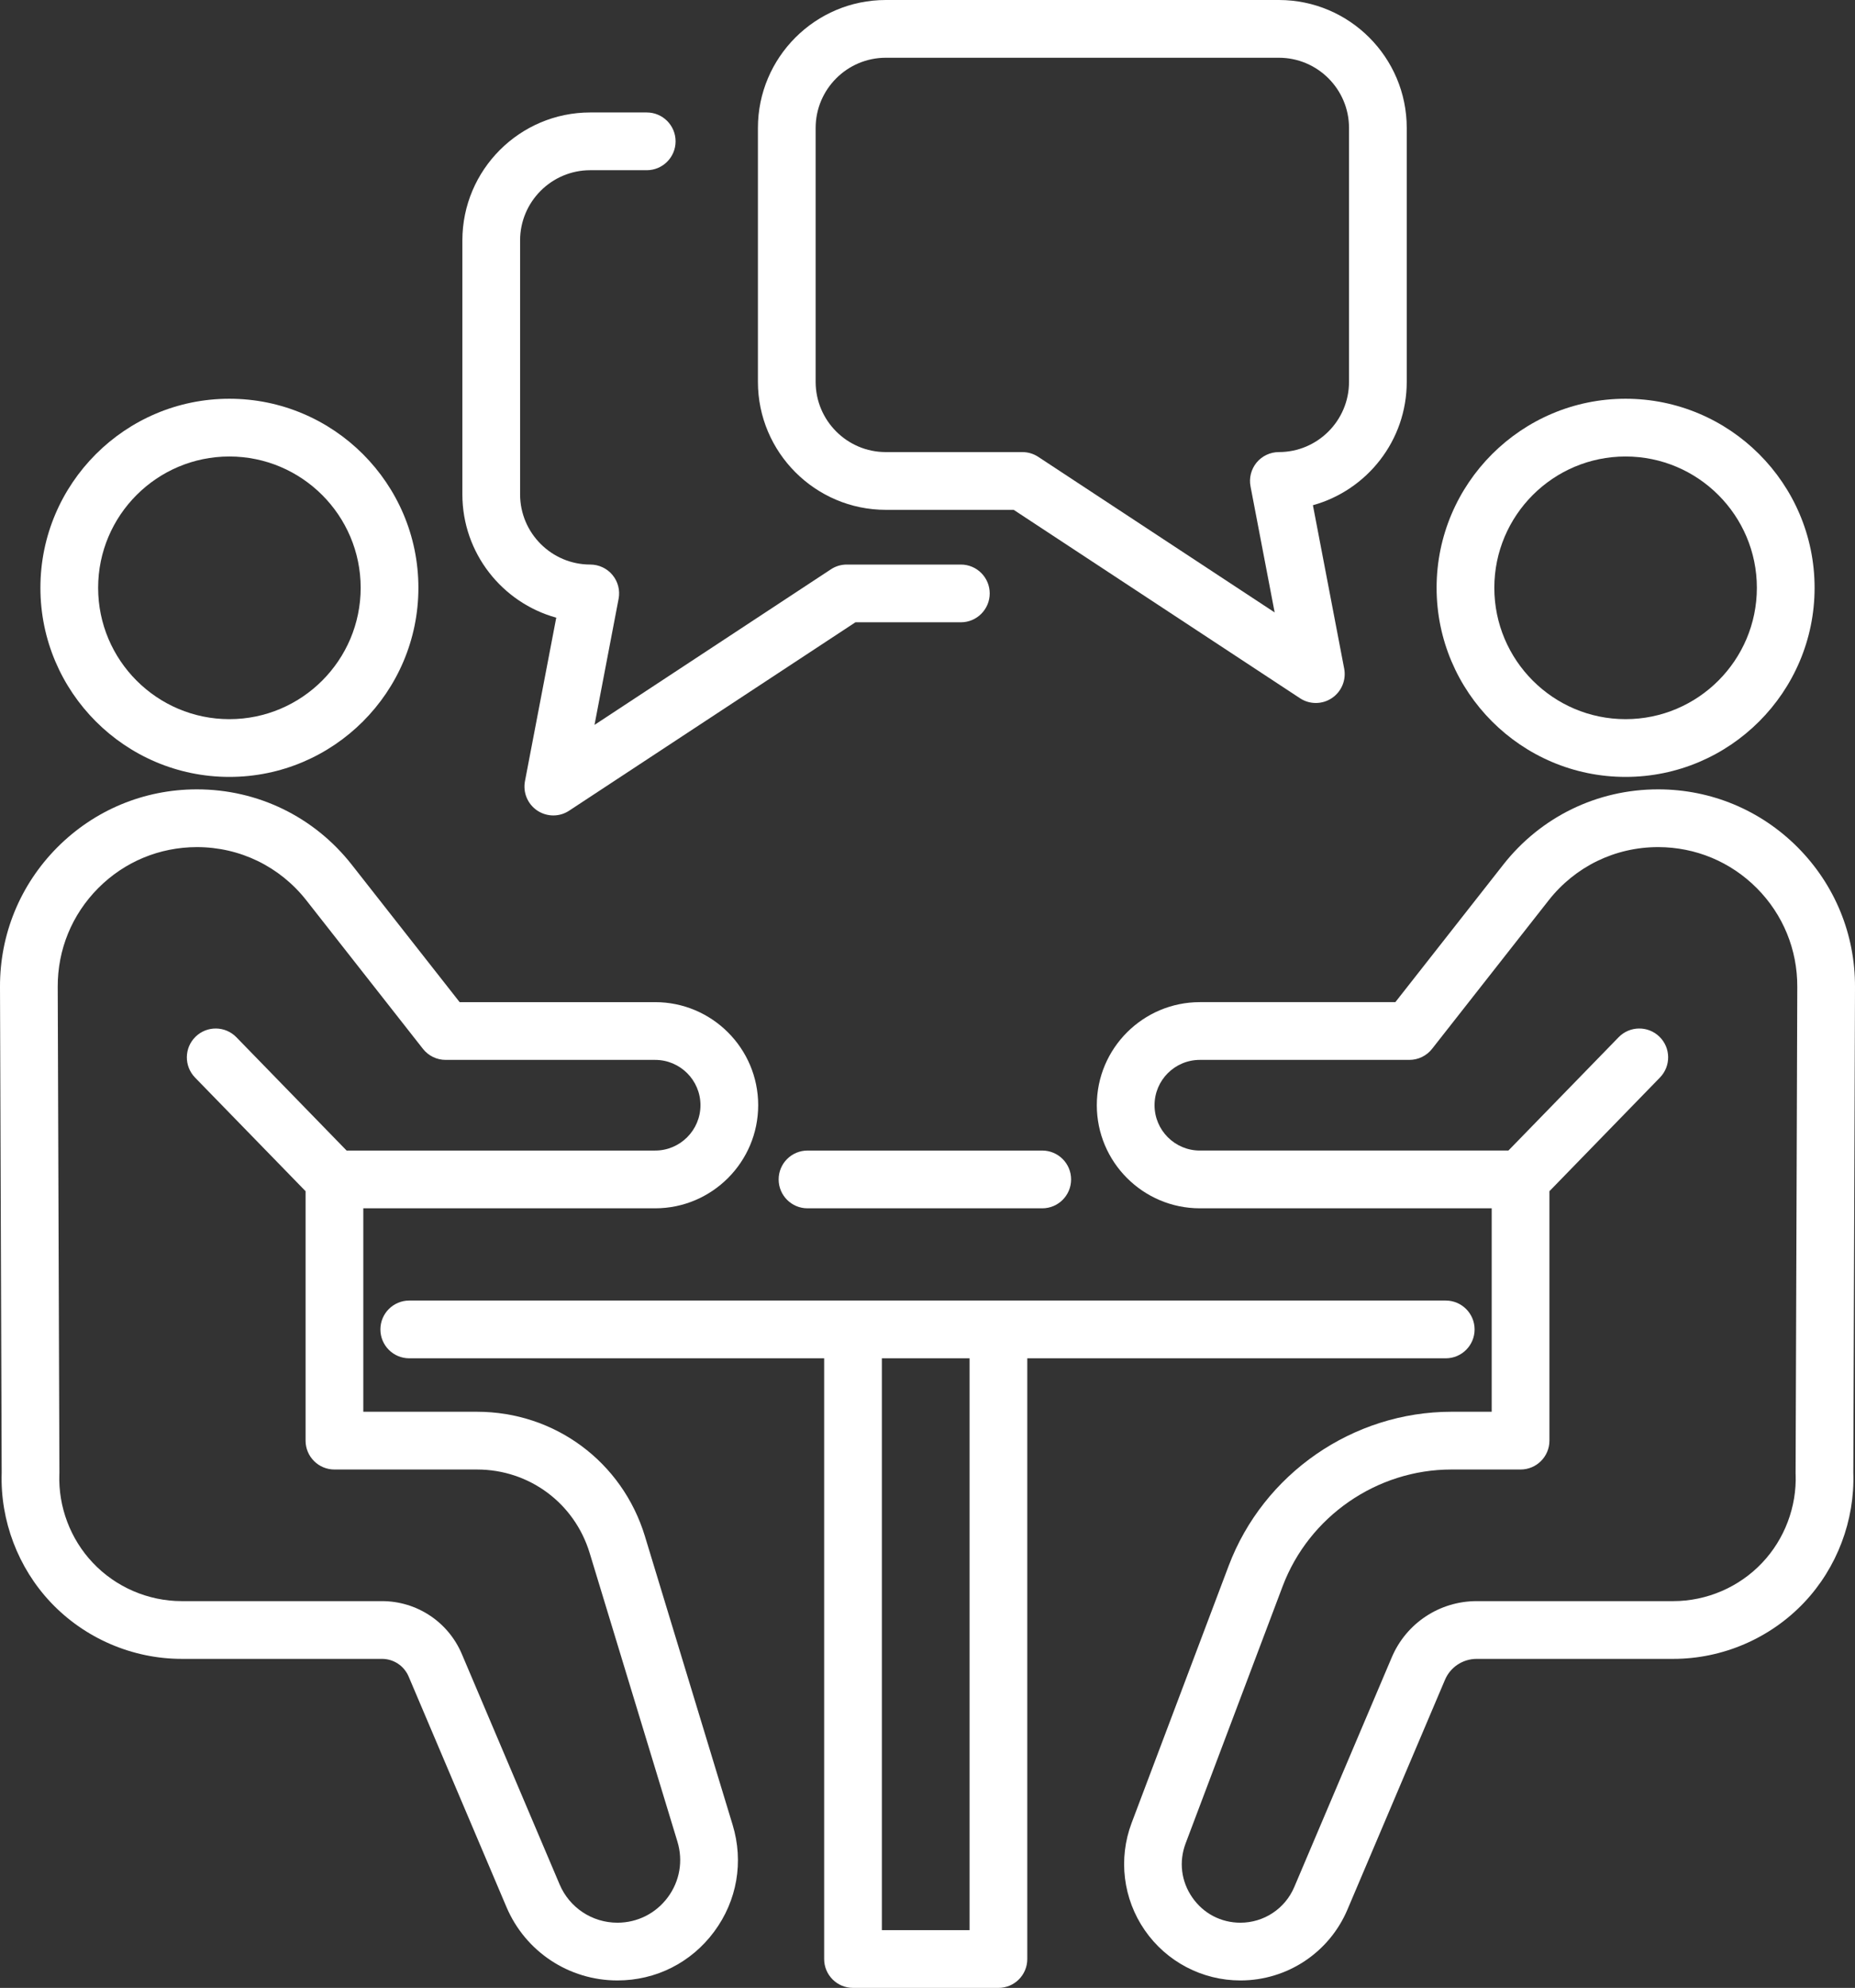 <?xml version="1.0" encoding="UTF-8"?>
<svg id="_ÎÓÈ_2" data-name="—ÎÓÈ_2" xmlns="http://www.w3.org/2000/svg" viewBox="0 0 353.49 378.64">
  <rect x="0" y="0" width="353.49" height="378.64" fill="#333333" stroke="none"/>
  <defs>
    <style>
      .cls-1 {
        fill: #fff;
        stroke-width: 0px;
      }
    </style>
  </defs>
  <g>
    <path class="cls-1" d="M122.9,292.62c-4.32-14.19-17.18-23.72-32-23.72h-21.67v-38.75h55.61c10.83,0,19.64-8.81,19.64-19.64s-8.81-19.63-19.64-19.63h-37.25l-20.56-26.18c-7.16-9.12-17.91-14.35-29.51-14.35h-.07c-10.04.02-19.46,3.95-26.54,11.06C3.84,168.53-.04,177.97,0,188l.32,92.52c-.3,9.09,3.11,18.09,9.36,24.7,6.46,6.83,15.55,10.75,24.95,10.75h38.16c2.22,0,4.21,1.32,5.08,3.36l18.64,43.9c3.61,8.5,11.91,13.99,21.14,13.99,7.35,0,14.07-3.39,18.44-9.29,4.38-5.91,5.66-13.32,3.52-20.35l-16.71-54.96ZM127.26,361.38c-2.28,3.07-5.78,4.84-9.61,4.84-4.81,0-9.13-2.86-11.01-7.29l-18.64-43.9c-2.6-6.11-8.57-10.06-15.21-10.06h-38.16c-6.38,0-12.57-2.66-16.95-7.31-4.27-4.51-6.59-10.66-6.37-16.86.01-.07.01-.15.01-.22l-.32-92.61c-.03-7.1,2.71-13.77,7.71-18.8,5-5.03,11.67-7.8,18.76-7.82h.05c8.2,0,15.8,3.7,20.86,10.14l22.21,28.28c1.04,1.33,2.64,2.11,4.32,2.11h39.93c4.77,0,8.64,3.87,8.64,8.63s-3.87,8.64-8.64,8.64h-58.79l-21-21.58c-2.12-2.18-5.6-2.23-7.78-.11-2.18,2.12-2.22,5.6-.11,7.78l21.07,21.65v47.51c0,3.04,2.46,5.5,5.5,5.5h27.17c9.95,0,18.58,6.4,21.47,15.92l16.72,54.96c1.11,3.66.45,7.52-1.83,10.6Z"/>
    <path class="cls-1" d="M43.71,75.95c-19.85,0-36.01,16.16-36.01,36.01s16.16,36.02,36.01,36.02,36.02-16.16,36.02-36.02-16.16-36.01-36.02-36.01ZM43.71,136.98c-13.79,0-25.01-11.22-25.01-25.02s11.22-25.01,25.01-25.01,25.02,11.22,25.02,25.01-11.22,25.02-25.02,25.02Z"/>
    <path class="cls-1" d="M353.49,188c.04-10.03-3.84-19.47-10.91-26.59-7.08-7.11-16.5-11.04-26.54-11.06h-.07c-11.6,0-22.35,5.23-29.51,14.35l-20.56,26.18h-37.25c-10.83,0-19.64,8.8-19.64,19.63s8.81,19.64,19.64,19.64h55.61v38.75h-7.68c-18.76,0-35.82,11.8-42.45,29.36l-18.49,48.97c-2.57,6.81-1.63,14.45,2.51,20.43,4.14,5.99,10.95,9.56,18.22,9.56,8.91,0,16.92-5.3,20.4-13.5l18.58-43.75c1.03-2.43,3.4-4,6.05-4h37.46c9.4,0,18.49-3.92,24.95-10.75,6.25-6.61,9.66-15.61,9.36-24.7l.32-92.52ZM342.18,280.8c.22,6.2-2.1,12.35-6.37,16.86-4.39,4.65-10.57,7.31-16.95,7.31h-37.46c-7.07,0-13.42,4.2-16.18,10.7l-18.58,43.75c-1.75,4.13-5.78,6.8-10.27,6.8-3.71,0-7.06-1.76-9.17-4.81-2.12-3.06-2.58-6.81-1.27-10.29l18.49-48.98c5.02-13.3,17.95-22.24,32.16-22.24h13.18c3.04,0,5.5-2.46,5.5-5.5v-47.51l21.06-21.65c2.12-2.18,2.08-5.66-.1-7.78-2.18-2.12-5.66-2.07-7.78.11l-21,21.58h-58.79c-4.77,0-8.64-3.87-8.64-8.64s3.87-8.63,8.64-8.63h39.93c1.68,0,3.28-.78,4.32-2.11l22.21-28.28c5.06-6.44,12.66-10.14,20.86-10.14h.05c7.09.02,13.75,2.79,18.76,7.82,5,5.03,7.74,11.71,7.71,18.8l-.32,92.61c0,.07,0,.15,0,.22Z"/>
    <path class="cls-1" d="M309.77,75.95c-19.85,0-36.01,16.16-36.01,36.01s16.16,36.02,36.01,36.02,36.02-16.16,36.02-36.02-16.16-36.01-36.02-36.01ZM309.77,136.98c-13.79,0-25.01-11.22-25.01-25.02s11.22-25.01,25.01-25.01,25.02,11.22,25.02,25.01-11.22,25.02-25.02,25.02Z"/>
    <path class="cls-1" d="M275.5,247.72H77.99c-3.04,0-5.5,2.46-5.5,5.5s2.46,5.5,5.5,5.5h79.06v114.42c0,3.04,2.47,5.5,5.5,5.5h27.71c3.04,0,5.5-2.46,5.5-5.5v-114.42h79.74c3.04,0,5.5-2.47,5.5-5.5s-2.46-5.5-5.5-5.5ZM184.76,367.64h-16.71v-108.92h16.71v108.92Z"/>
    <path class="cls-1" d="M204.11,224.65c0,3.04-2.46,5.5-5.5,5.5h-44.73c-3.04,0-5.5-2.46-5.5-5.5s2.46-5.5,5.5-5.5h44.73c3.04,0,5.5,2.46,5.5,5.5Z"/>
  </g>
  <path class="cls-1" d="M243.7,0h-74.9c-13.43,0-24.37,10.93-24.37,24.37v48.36c0,13.44,10.94,24.38,24.37,24.38h24.37l54.55,35.88c.92.61,1.97.91,3.03.91s2.13-.31,3.05-.93c1.84-1.23,2.76-3.44,2.35-5.61l-5.96-31.13c10.3-2.85,17.88-12.3,17.88-23.5V24.37c0-13.44-10.93-24.37-24.37-24.37ZM257.07,72.73c0,7.38-5.99,13.38-13.37,13.38-1.64,0-3.19.73-4.24,1.99-1.04,1.27-1.47,2.93-1.16,4.54l4.6,24.01-45.06-29.64c-.9-.59-1.95-.9-3.02-.9h-26.02c-7.37,0-13.37-6-13.37-13.38V24.37c0-7.37,6-13.37,13.37-13.37h74.9c7.38,0,13.37,6,13.37,13.37v48.36Z"/>
  <path class="cls-1" d="M188.6,113.03c0,3.03-2.46,5.5-5.5,5.5h-20.09l-54.55,35.88c-.92.61-1.97.91-3.02.91s-2.13-.31-3.06-.93c-1.83-1.23-2.76-3.43-2.34-5.61l5.96-31.13c-10.3-2.85-17.89-12.3-17.89-23.49v-48.37c0-13.43,10.93-24.37,24.37-24.37h10.76c3.04,0,5.5,2.46,5.5,5.5s-2.46,5.5-5.5,5.5h-10.76c-7.37,0-13.37,6-13.37,13.37v48.37c0,7.37,6,13.37,13.37,13.37,1.64,0,3.2.73,4.24,1.99,1.05,1.27,1.47,2.93,1.16,4.54l-4.59,24.01,45.06-29.64c.89-.59,1.94-.9,3.02-.9h21.73c3.04,0,5.5,2.46,5.5,5.5Z"/>
</svg>